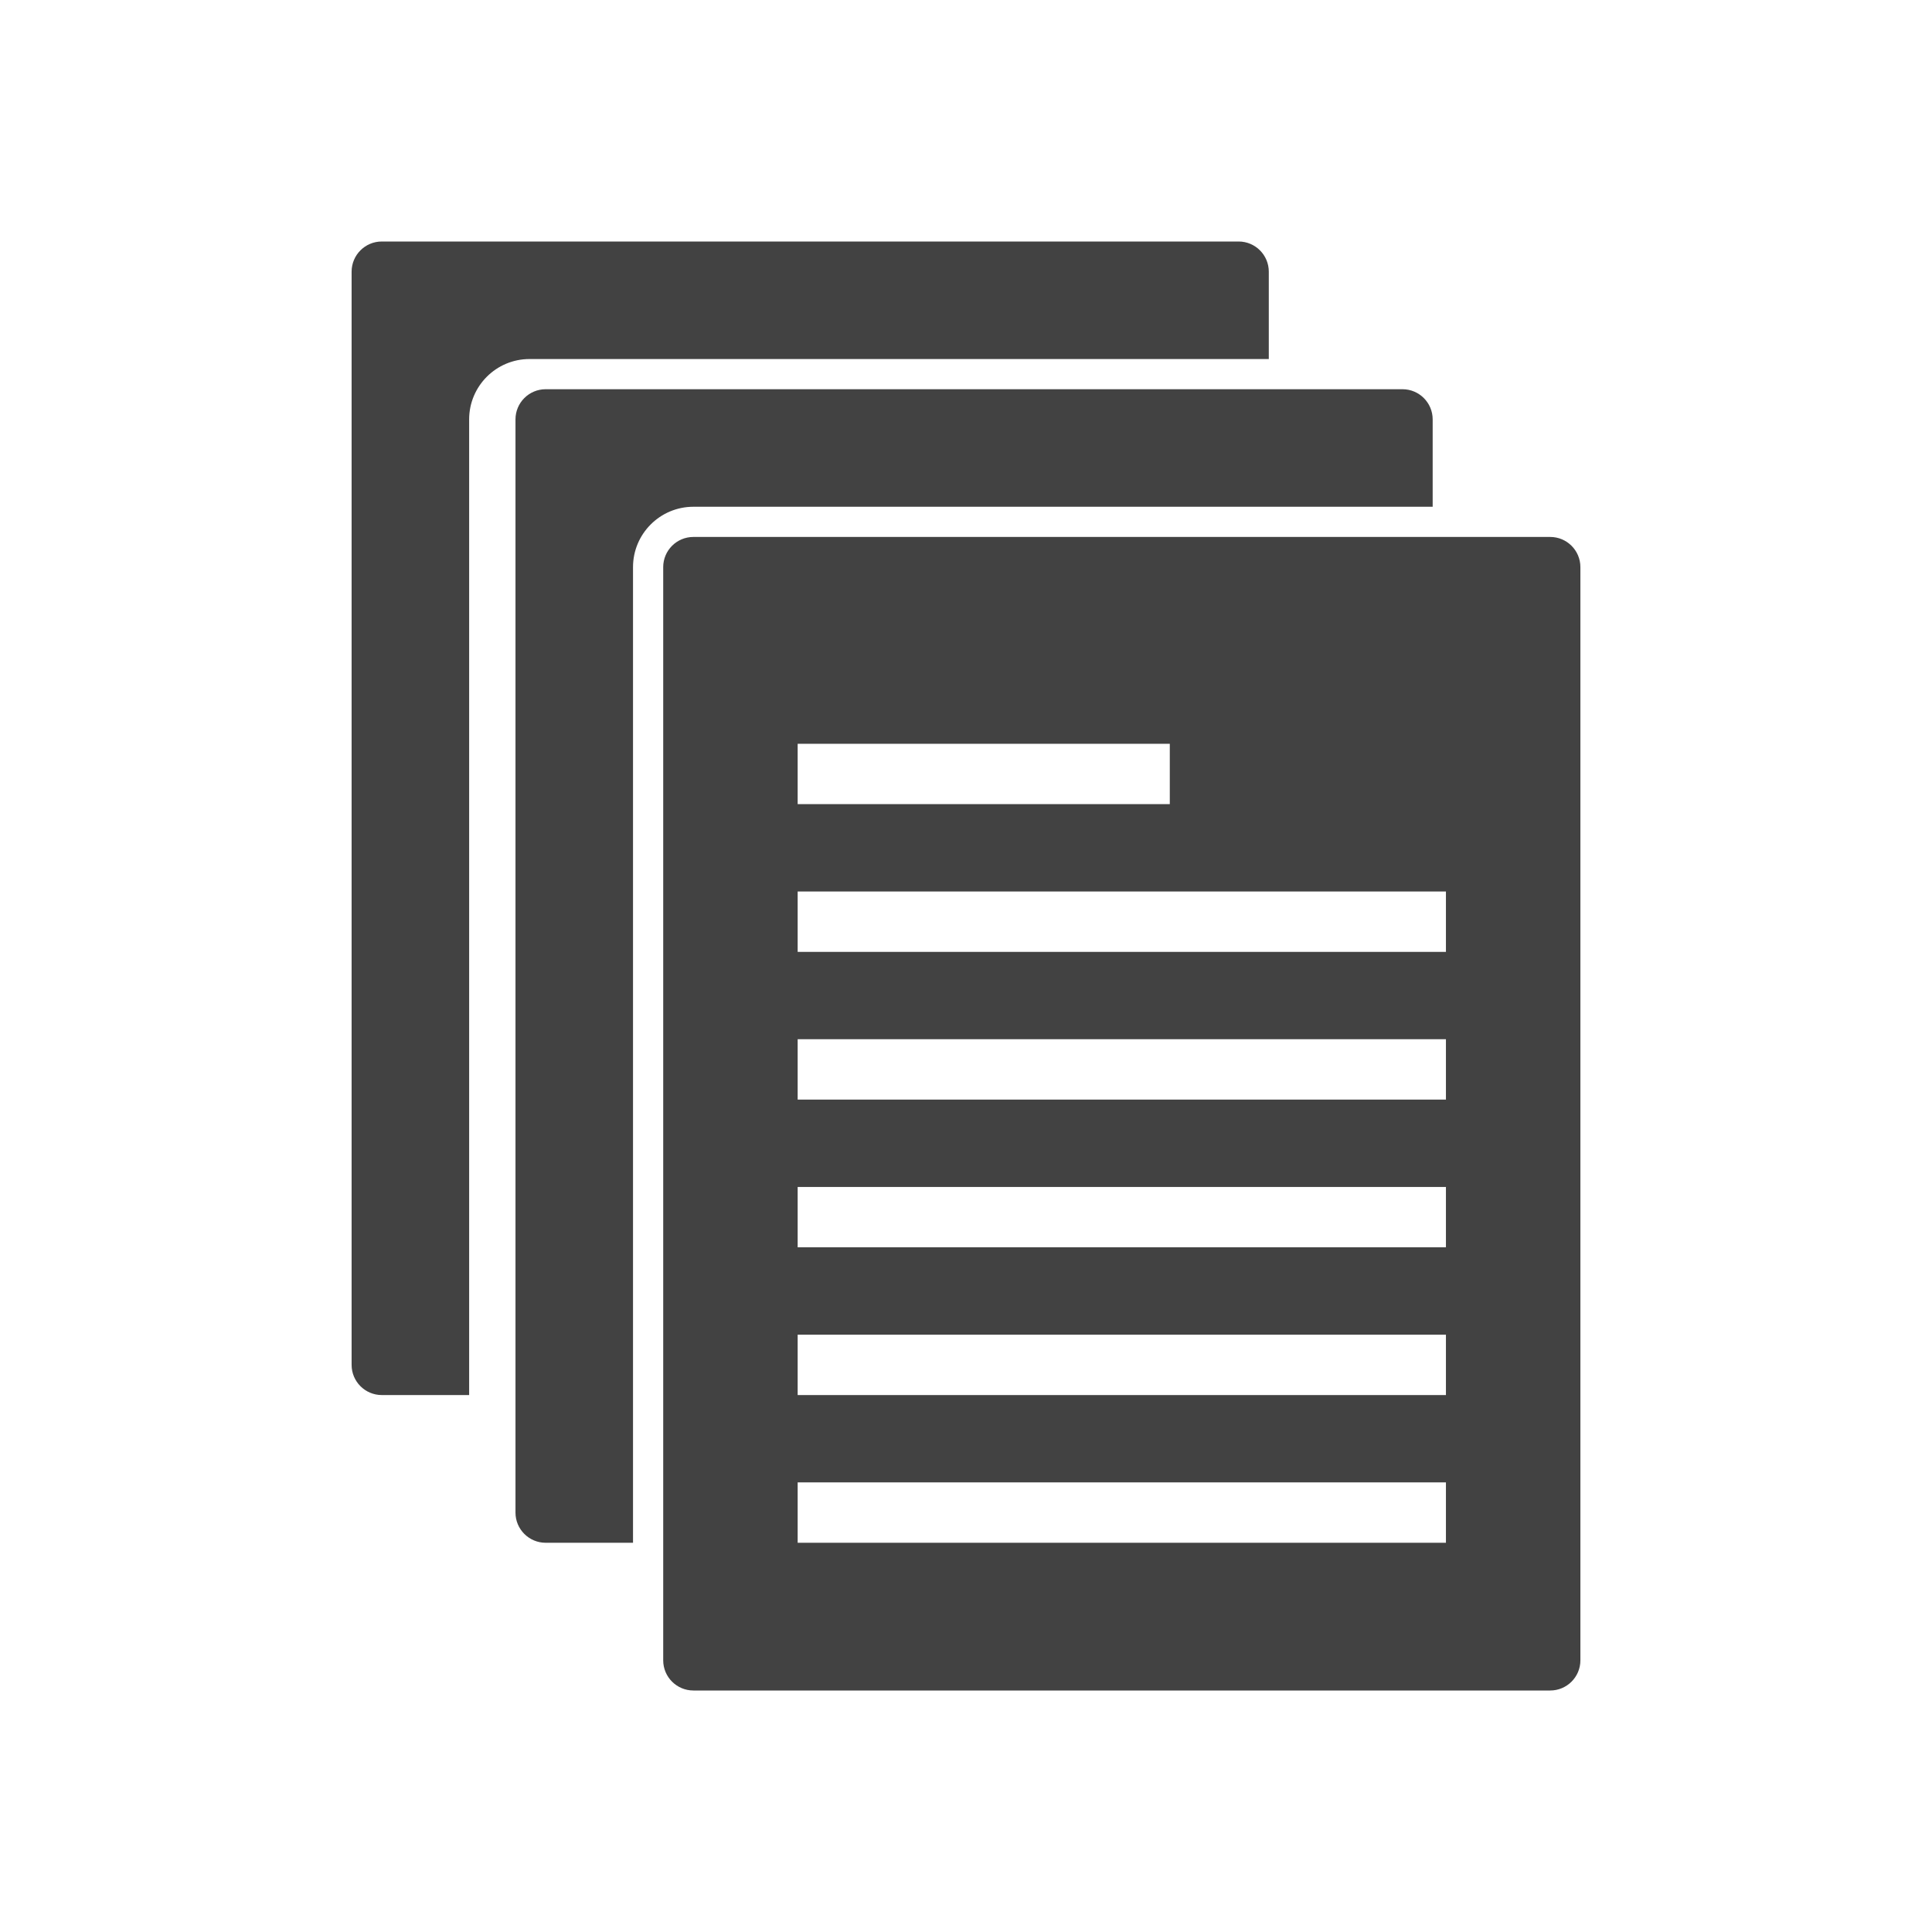 <?xml version="1.0" encoding="UTF-8"?>
<!DOCTYPE svg PUBLIC "-//W3C//DTD SVG 1.1//EN" "http://www.w3.org/Graphics/SVG/1.1/DTD/svg11.dtd">
<!-- Creator: CorelDRAW -->
<svg xmlns="http://www.w3.org/2000/svg" xml:space="preserve" width="2048px" height="2048px" style="shape-rendering:geometricPrecision; text-rendering:geometricPrecision; image-rendering:optimizeQuality; fill-rule:evenodd; clip-rule:evenodd"
viewBox="0 0 2048 2048"
 xmlns:xlink="http://www.w3.org/1999/xlink">
 <defs>
  <style type="text/css">
   <![CDATA[
    .fil2 {fill:none}
    .fil0 {fill:#424242}
    .fil1 {fill:#424242;fill-rule:nonzero}
   ]]>
  </style>
 </defs>
 <g id="Layer_x0020_1">
  <g id="_487440584">
   <path id="_487440920" class="fil0" d="M735.027 569.191l908.255 0c17.673,0 32.001,14.328 32.001,32.001l0 1158.81c0,17.673 -14.328,32.001 -32.001,32.001l-908.255 0c-17.673,0 -32.001,-14.328 -32.001,-32.001l0 -1158.81c0,-17.673 14.328,-32.001 32.001,-32.001zm110.526 375.831l687.202 0 0 64.002 -687.202 0 0 -64.002zm0 -156.595l394.481 0 0 64.002 -394.481 0 0 -64.002zm0 313.19l687.202 0 0 64.002 -687.202 0 0 -64.002zm0 156.595l687.202 0 0 64.002 -687.202 0 0 -64.002zm0 156.595l687.202 0 0 64.002 -687.202 0 0 -64.002zm0 156.594l687.202 0 0 64.002 -687.202 0 0 -64.002z"/>
   <path id="_487440680" class="fil1" d="M671.026 1571.4l0 -970.211c0,-35.335 28.665,-64 64,-64l719.66 0 64.002 0 0 -92.595c0,-17.673 -14.328,-32.001 -32.001,-32.001l-908.257 0c-17.673,0 -32.001,14.328 -32.001,32.001l0 1158.81c0,17.673 14.328,32.001 32.001,32.001l92.595 0 0 -64.002z"/>
   <path id="_487440296" class="fil1" d="M497.312 1414.81l0 -970.211c0,-35.335 28.665,-64 64,-64l719.66 0 64.002 0 0 -92.595c0,-17.673 -14.328,-32.001 -32.001,-32.001l-908.257 0c-17.673,0 -32.001,14.328 -32.001,32.001l0 1158.81c0,17.673 14.328,32.001 32.001,32.001l92.595 0 0 -64.002z"/>
  </g>
 </g>
 <rect class="fil2" width="2048" height="2048"/>
</svg>
